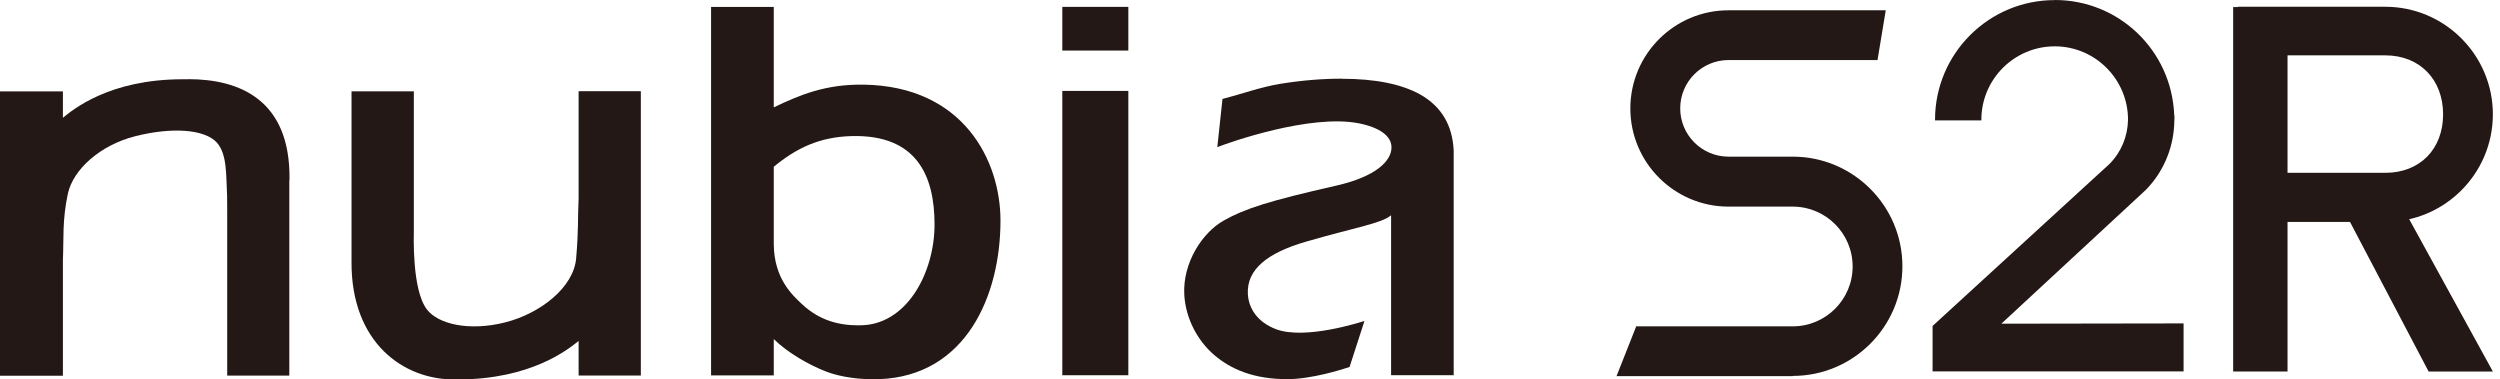 <svg width="224" height="34" viewBox="0 0 224 34" fill="none" xmlns="http://www.w3.org/2000/svg">
<path d="M101.099 8.146H95.183V33.621H101.099V8.146Z" fill="#231815"/>
<path d="M101.099 0.615H95.183V4.53H101.099V0.615Z" fill="#231815"/>
<path d="M120.227 7.049C118.489 7.049 116.645 7.198 114.749 7.505C112.985 7.786 111.185 8.445 109.535 8.866L109.07 13.185C110.193 12.737 117.4 10.209 121.719 11.043C123.606 11.412 124.642 12.175 124.677 13.15C124.721 14.396 123.299 15.818 119.753 16.626C113.669 18.004 111.519 18.706 109.649 19.76C107.727 20.839 105.962 23.543 106.111 26.396C106.225 28.529 107.305 30.539 108.798 31.812C110.29 33.085 112.326 33.972 115.337 33.972C117.514 33.972 120.2 33.12 120.92 32.883L122.255 28.757C122.018 28.828 116.961 30.487 114.328 29.495C112.721 28.889 111.879 27.686 111.808 26.343C111.694 24.14 113.555 22.665 116.979 21.665C121.306 20.401 123.799 20.023 124.642 19.286V33.62H130.251V13.738C130.251 13.641 130.251 13.562 130.251 13.492C130.137 11.201 129.154 9.559 127.276 8.48C125.59 7.532 123.22 7.058 120.253 7.058H120.236" fill="#231815"/>
<path d="M16.863 7.102C16.74 7.102 16.617 7.102 16.494 7.102C16.371 7.102 16.494 7.102 16.371 7.102C9.796 7.102 6.549 9.814 5.636 10.551V8.19H0V33.664H5.636V23.306C5.723 21.428 5.565 19.786 6.075 17.381C6.54 15.186 8.971 13.009 12.096 12.21C15.371 11.377 18.329 11.561 19.435 12.781C20.357 13.826 20.251 15.66 20.348 17.565C20.357 17.75 20.348 18.698 20.357 18.882V33.656H25.922V16.319L25.94 15.994C25.992 8.963 21.498 7.093 16.863 7.093V7.102Z" fill="#231815"/>
<path d="M51.844 8.164V17.776C51.757 19.654 51.844 20.532 51.625 23.131C51.406 25.755 48.412 28.082 45.287 28.88C42.013 29.714 39.239 29.03 38.247 27.722C36.895 25.94 37.08 21.085 37.08 20.559V8.181H31.497V23.447C31.444 30.662 36.123 34.095 40.889 33.998C41.012 33.998 40.889 33.998 41.012 33.998C47.587 33.998 50.931 31.286 51.844 30.548V33.647H57.419V8.173H51.844V8.164Z" fill="#231815"/>
<path d="M77.38 7.584C73.947 7.532 71.621 8.524 69.33 9.621V0.623H63.712V33.638H69.33V30.381C70.603 31.637 72.508 32.699 73.965 33.27C75.317 33.805 77.143 34.033 78.793 33.972C86.553 33.673 89.643 26.502 89.643 19.76C89.643 14.387 86.325 7.725 77.388 7.584H77.38ZM76.941 29.152C75.062 29.152 73.385 28.661 71.902 27.291C70.954 26.414 69.374 24.956 69.33 21.919V14.941C71.349 13.281 73.394 12.272 76.309 12.193C82.12 12.044 83.735 15.722 83.735 20.111C83.735 24.5 81.172 29.24 76.932 29.144L76.941 29.152Z" fill="#231815"/>
<path d="M160.633 33.7H144.841L146.605 29.24H160.633C163.591 29.24 165.996 26.835 165.996 23.877C165.996 20.918 163.591 18.513 160.633 18.513H154.874C150.029 18.513 146.079 14.572 146.079 9.717C146.079 4.863 150.02 0.922 154.874 0.922H168.963L168.226 5.381H154.874C152.487 5.381 150.547 7.321 150.547 9.709C150.547 12.096 152.487 14.036 154.874 14.036H160.633C166.049 14.036 170.456 18.443 170.456 23.859C170.456 29.275 166.049 33.682 160.633 33.682" fill="#231815"/>
<path d="M202.891 19.883H213.723C219.043 19.883 223.361 15.555 223.361 10.244C223.361 4.933 219.034 0.606 213.723 0.606H200.503L201.311 4.96H213.723C216.839 4.96 218.902 7.154 218.902 10.244C218.902 13.334 216.848 15.485 213.723 15.485H202.891V19.883Z" fill="#231815"/>
<path d="M184.097 0.009C178.18 0.009 173.379 4.819 173.379 10.727V10.788H177.531V10.727C177.531 7.102 180.48 4.152 184.106 4.152C187.731 4.152 190.663 7.102 190.672 10.718C190.645 12.228 190.057 13.641 189.004 14.695L173.159 29.205V33.278H195.649V28.977L179.321 29.003L192.287 16.995C193.797 15.441 194.692 13.387 194.806 11.21L194.833 10.472L194.806 10.235C194.543 4.494 189.847 0 184.114 0" fill="#231815"/>
<path d="M204.963 0.632H200.091V33.287H204.963V0.632Z" fill="#231815"/>
<path d="M209.904 18.636L217.603 33.287H223.361L215.312 18.636H209.904Z" fill="#231815"/>
</svg>
